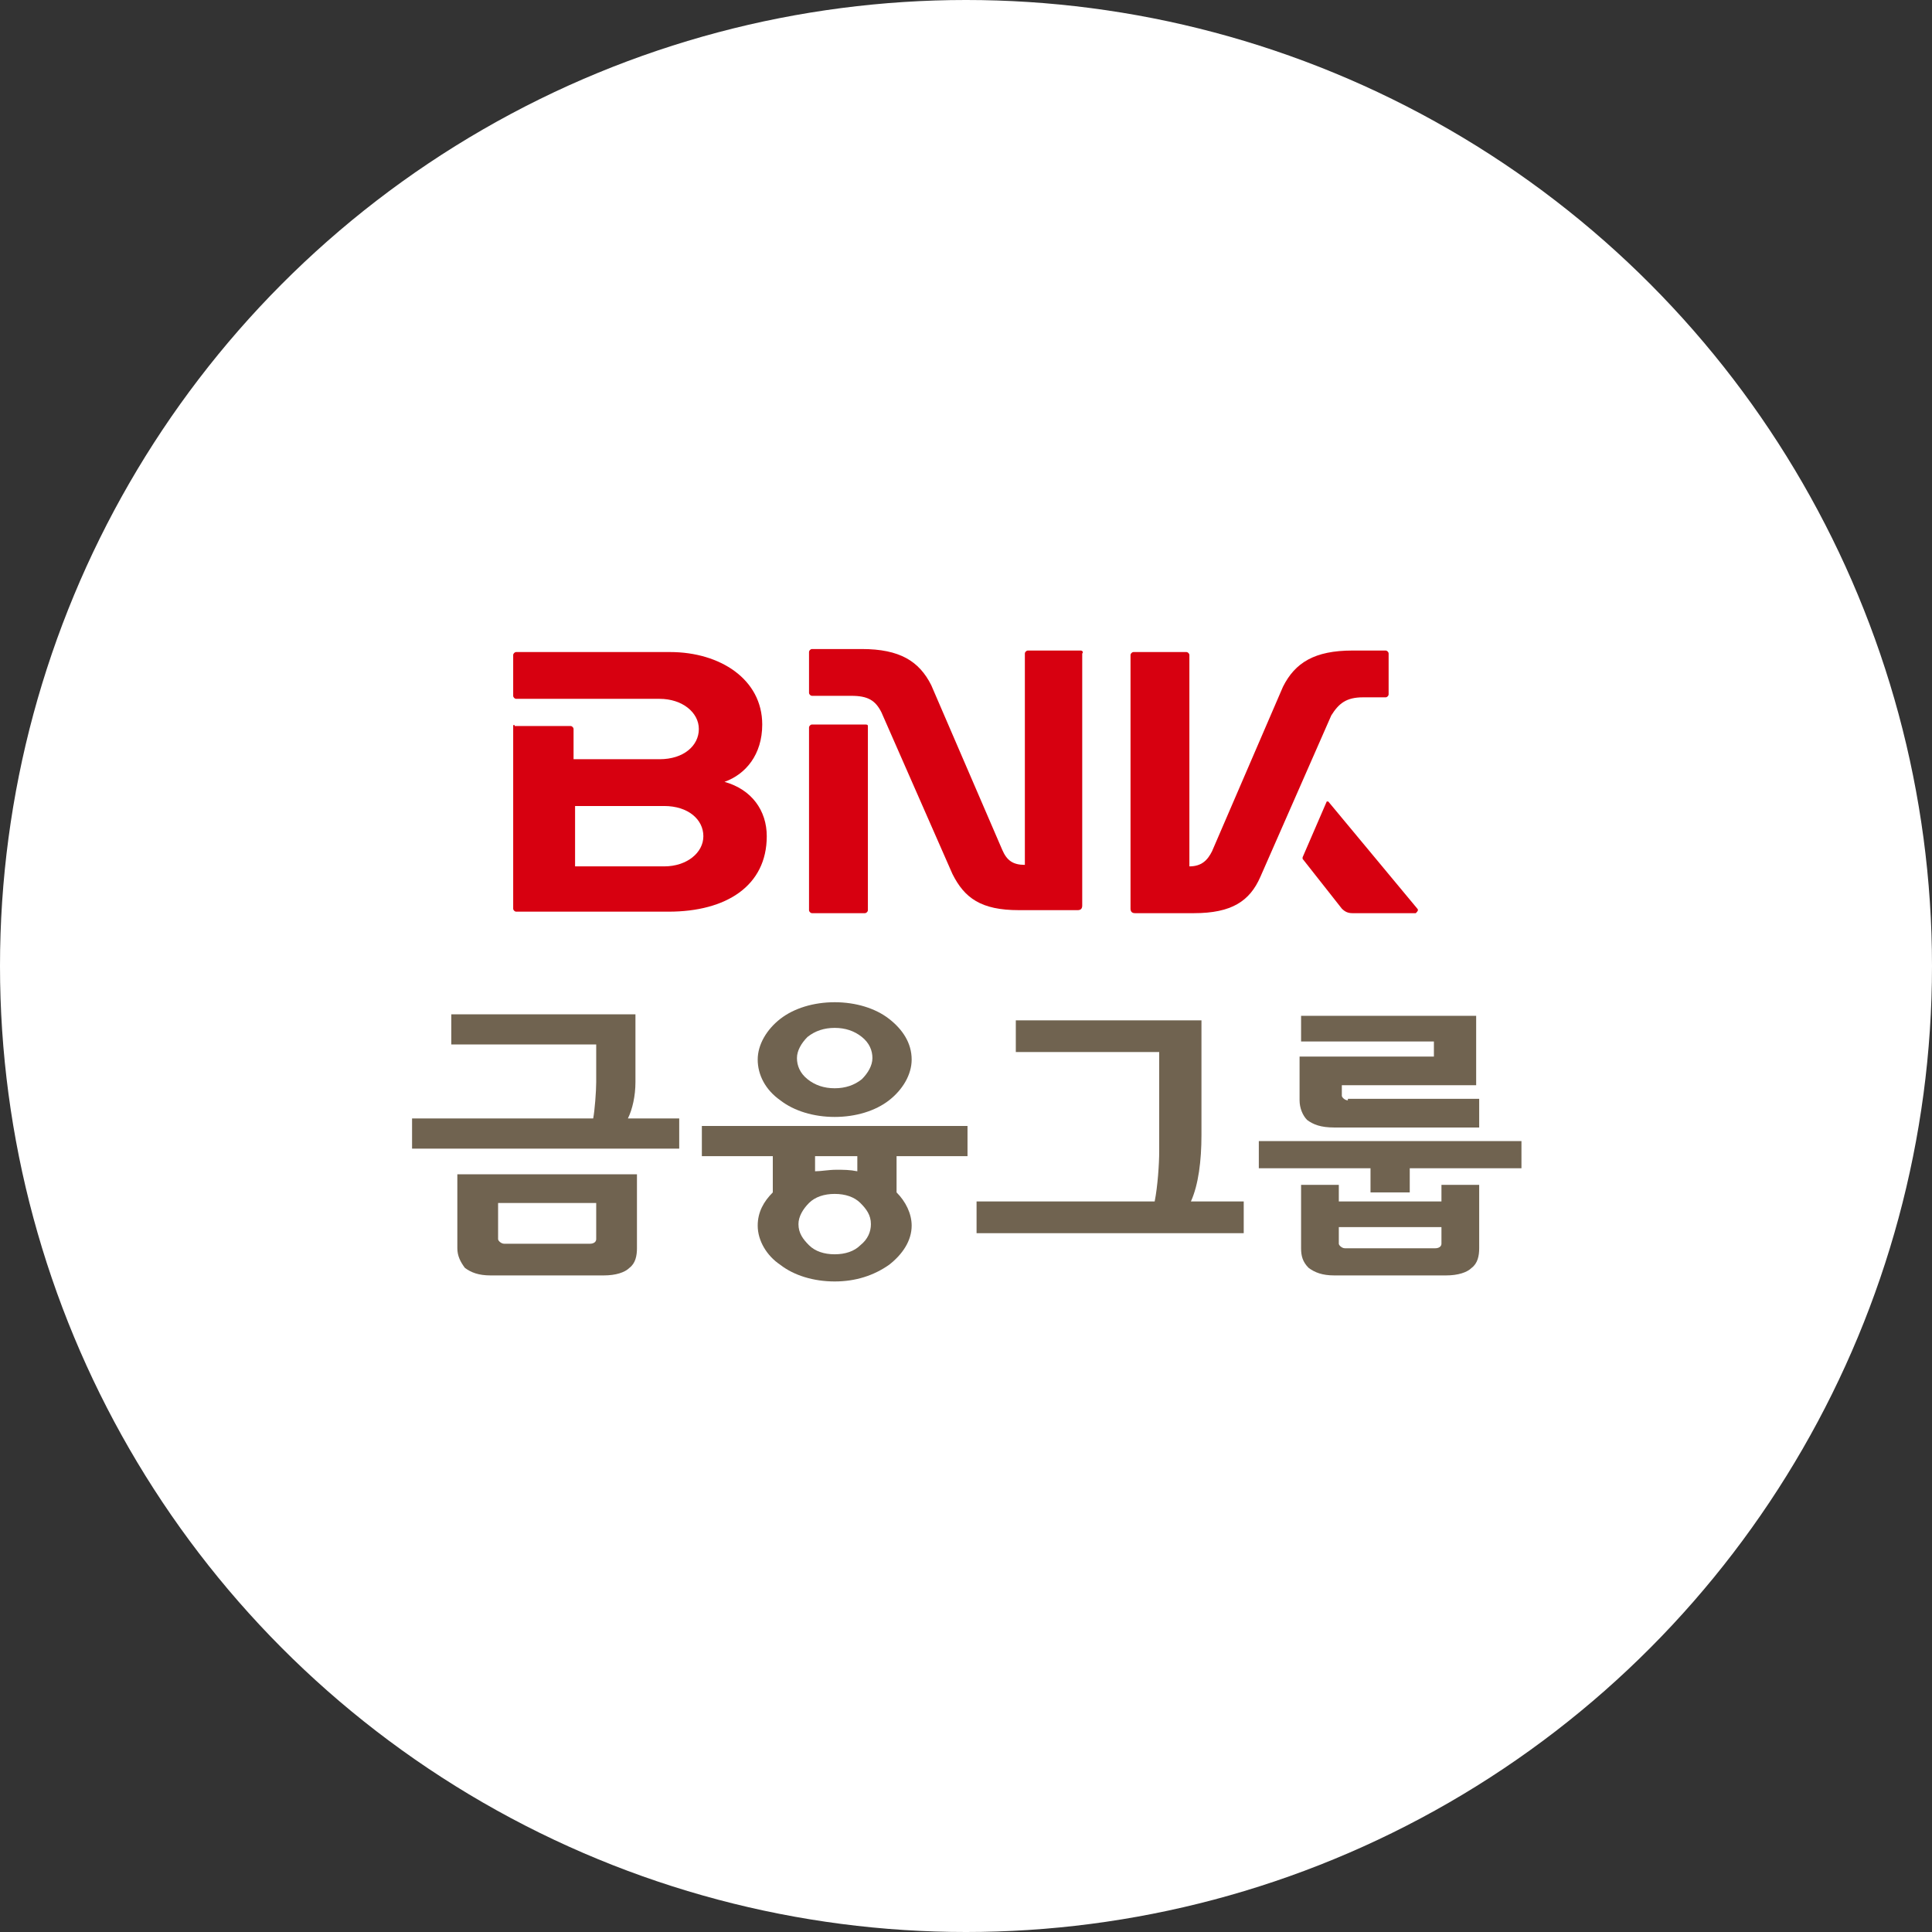 <?xml version="1.0" encoding="utf-8"?>
<!-- Generator: Adobe Illustrator 26.0.1, SVG Export Plug-In . SVG Version: 6.00 Build 0)  -->
<svg version="1.1" id="Layer_1" xmlns="http://www.w3.org/2000/svg" xmlns:xlink="http://www.w3.org/1999/xlink" x="0px" y="0px"
	 viewBox="0 0 128 128" style="enable-background:new 0 0 128 128;" xml:space="preserve">
<rect x="0" y="0" width="128" height="128" fill="#333333" stroke="none"/>
<style type="text/css">
	.st0{fill:#FFFFFF;}
	.st1{fill:#D70010;}
	.st2{fill:#706350;}
</style>
<circle class="st0" cx="64" cy="64" r="64"/>
<g>
	<g>
		<path class="st1" d="M90.3,46.2h1.5c0.1,0,0.2-0.1,0.2-0.2v-2.7c0-0.1-0.1-0.2-0.2-0.2h-2.2c-2.5,0-3.8,0.8-4.6,2.4l-4.7,10.9
			c-0.3,0.6-0.7,1-1.5,1v-14c0-0.1-0.1-0.2-0.2-0.2h-3.5c-0.1,0-0.2,0.1-0.2,0.2v16.8c0,0.2,0.1,0.3,0.3,0.3h3.9
			c2.5,0,3.7-0.8,4.4-2.4l4.7-10.7C88.7,46.6,89.2,46.2,90.3,46.2z"/>
		<path class="st1" d="M48,51.8c1.4-0.5,2.5-1.8,2.5-3.8c0-3-2.8-4.8-6.1-4.8H34.2c-0.1,0-0.2,0.1-0.2,0.2v2.7
			c0,0.1,0.1,0.2,0.2,0.2h9.5c1.5,0,2.6,0.9,2.6,2c0,1.1-1,2-2.6,2h-5.7v-2c0-0.1-0.1-0.2-0.2-0.2h-3.7C34.1,48,34,48,34,48.1v12.1
			c0,0.1,0.1,0.2,0.2,0.2h10.1c3.8,0,6.5-1.7,6.5-5C50.8,53.7,49.8,52.3,48,51.8z M44,57.4h-5.9v-4H44c1.6,0,2.6,0.9,2.6,2
			C46.6,56.5,45.5,57.4,44,57.4z"/>
		<path class="st1" d="M93.9,60.2L88,53.1c0,0,0,0-0.1,0l-1.6,3.7c0,0,0,0,0,0.1l2.6,3.3c0.2,0.2,0.4,0.3,0.7,0.3h4.2
			C93.9,60.4,94,60.3,93.9,60.2z"/>
		<path class="st1" d="M57.3,48h-3.5c-0.1,0-0.2,0.1-0.2,0.2v12.1c0,0.1,0.1,0.2,0.2,0.2h3.5c0.1,0,0.2-0.1,0.2-0.2V48.1
			C57.5,48,57.4,48,57.3,48z"/>
		<path class="st1" d="M71.6,43.1h-3.5c-0.1,0-0.2,0.1-0.2,0.2v14c-0.8,0-1.2-0.3-1.5-1l-4.7-10.9c-0.8-1.6-2.1-2.4-4.6-2.4h-3.3
			c-0.1,0-0.2,0.1-0.2,0.2v2.7c0,0.1,0.1,0.2,0.2,0.2h2.6c1.1,0,1.6,0.3,2,1.1l4.7,10.7c0.8,1.6,1.9,2.4,4.4,2.4h3.9
			c0.2,0,0.3-0.1,0.3-0.3V43.3C71.8,43.2,71.7,43.1,71.6,43.1z"/>
	</g>
	<g>
		<path class="st2" d="M41.6,74.1c0.3-0.6,0.5-1.5,0.5-2.4v0v-4.5H29.9v2h9.6v2.5c0,0.6-0.1,1.9-0.2,2.4h-12v2H45v-2H41.6z
			 M30.3,82.7c0,0.5,0.2,0.9,0.5,1.3c0.4,0.3,0.9,0.5,1.7,0.5H40c0.8,0,1.4-0.2,1.7-0.5c0.4-0.3,0.5-0.8,0.5-1.3v-4.9H30.3V82.7z
			 M33,79.7h6.5v2.4c0,0.2-0.2,0.3-0.4,0.3h-5.7c-0.2,0-0.4-0.2-0.4-0.3V79.7z"/>
		<path class="st2" d="M79.6,67.6H67.3v2.1h9.5v6.6c0,0.8-0.1,2.3-0.3,3.3H64.7v2.1h17.7v-2.1h-3.5c0.5-1.1,0.7-2.7,0.7-4.4V67.6z"
			/>
		<path class="st2" d="M51.7,72.9c0.9,0.7,2.2,1.1,3.6,1.1c1.4,0,2.7-0.4,3.6-1.1c0.9-0.7,1.5-1.7,1.5-2.7c0-1.1-0.6-2-1.5-2.7
			c-0.9-0.7-2.2-1.1-3.6-1.1c-1.4,0-2.7,0.4-3.6,1.1c-0.9,0.7-1.5,1.7-1.5,2.7C50.2,71.2,50.7,72.2,51.7,72.9z M53.5,68.7
			c0.5-0.4,1.1-0.6,1.8-0.6c0.7,0,1.3,0.2,1.8,0.6c0.5,0.4,0.7,0.9,0.7,1.4c0,0.5-0.3,1-0.7,1.4c-0.5,0.4-1.1,0.6-1.8,0.6
			c-0.7,0-1.3-0.2-1.8-0.6c-0.5-0.4-0.7-0.9-0.7-1.4C52.8,69.6,53.1,69.1,53.5,68.7z M64.1,76.6v-2H46.5v2h4.7V79
			c-0.6,0.6-1,1.3-1,2.2c0,1,0.6,2,1.5,2.6c0.9,0.7,2.2,1.1,3.6,1.1c1.4,0,2.6-0.4,3.6-1.1c0.9-0.7,1.5-1.6,1.5-2.6
			c0-0.8-0.4-1.6-1-2.2v-2.4H64.1z M53.9,76.6h2.9v1c-0.5-0.1-0.9-0.1-1.4-0.1c-0.5,0-1,0.1-1.4,0.1V76.6z M57,82.5
			c-0.4,0.4-1,0.6-1.7,0.6c-0.7,0-1.3-0.2-1.7-0.6c-0.4-0.4-0.7-0.8-0.7-1.4c0-0.5,0.3-1,0.7-1.4c0.4-0.4,1-0.6,1.7-0.6
			c0.7,0,1.3,0.2,1.7,0.6c0.4,0.4,0.7,0.8,0.7,1.4C57.7,81.6,57.5,82.1,57,82.5z"/>
		<g>
			<polygon class="st2" points="100.8,75.6 83.4,75.6 83.4,77.4 90.8,77.4 90.8,79 93.4,79 93.4,77.4 100.8,77.4 			"/>
			<path class="st2" d="M95.8,84.5c0.8,0,1.4-0.2,1.7-0.5c0.4-0.3,0.5-0.8,0.5-1.3v-4.2h-2.5v1.1h-6.8v-1.1h-2.5v4.2
				c0,0.5,0.1,0.9,0.5,1.3c0.4,0.3,0.9,0.5,1.7,0.5H95.8z M89.1,82.7c-0.2,0-0.4-0.2-0.4-0.3v-1.1h6.8v1.1c0,0.2-0.2,0.3-0.4,0.3
				H89.1z"/>
			<path class="st2" d="M89.3,72.9c-0.2,0-0.4-0.2-0.4-0.3v-0.7h8.9v-4.6H86.2V69H95V70h-8.9v2.9c0,0.5,0.2,1,0.5,1.3
				c0.4,0.3,0.9,0.5,1.8,0.5H98v-1.9H89.3z"/>
		</g>
	</g>
</g>
</svg>
